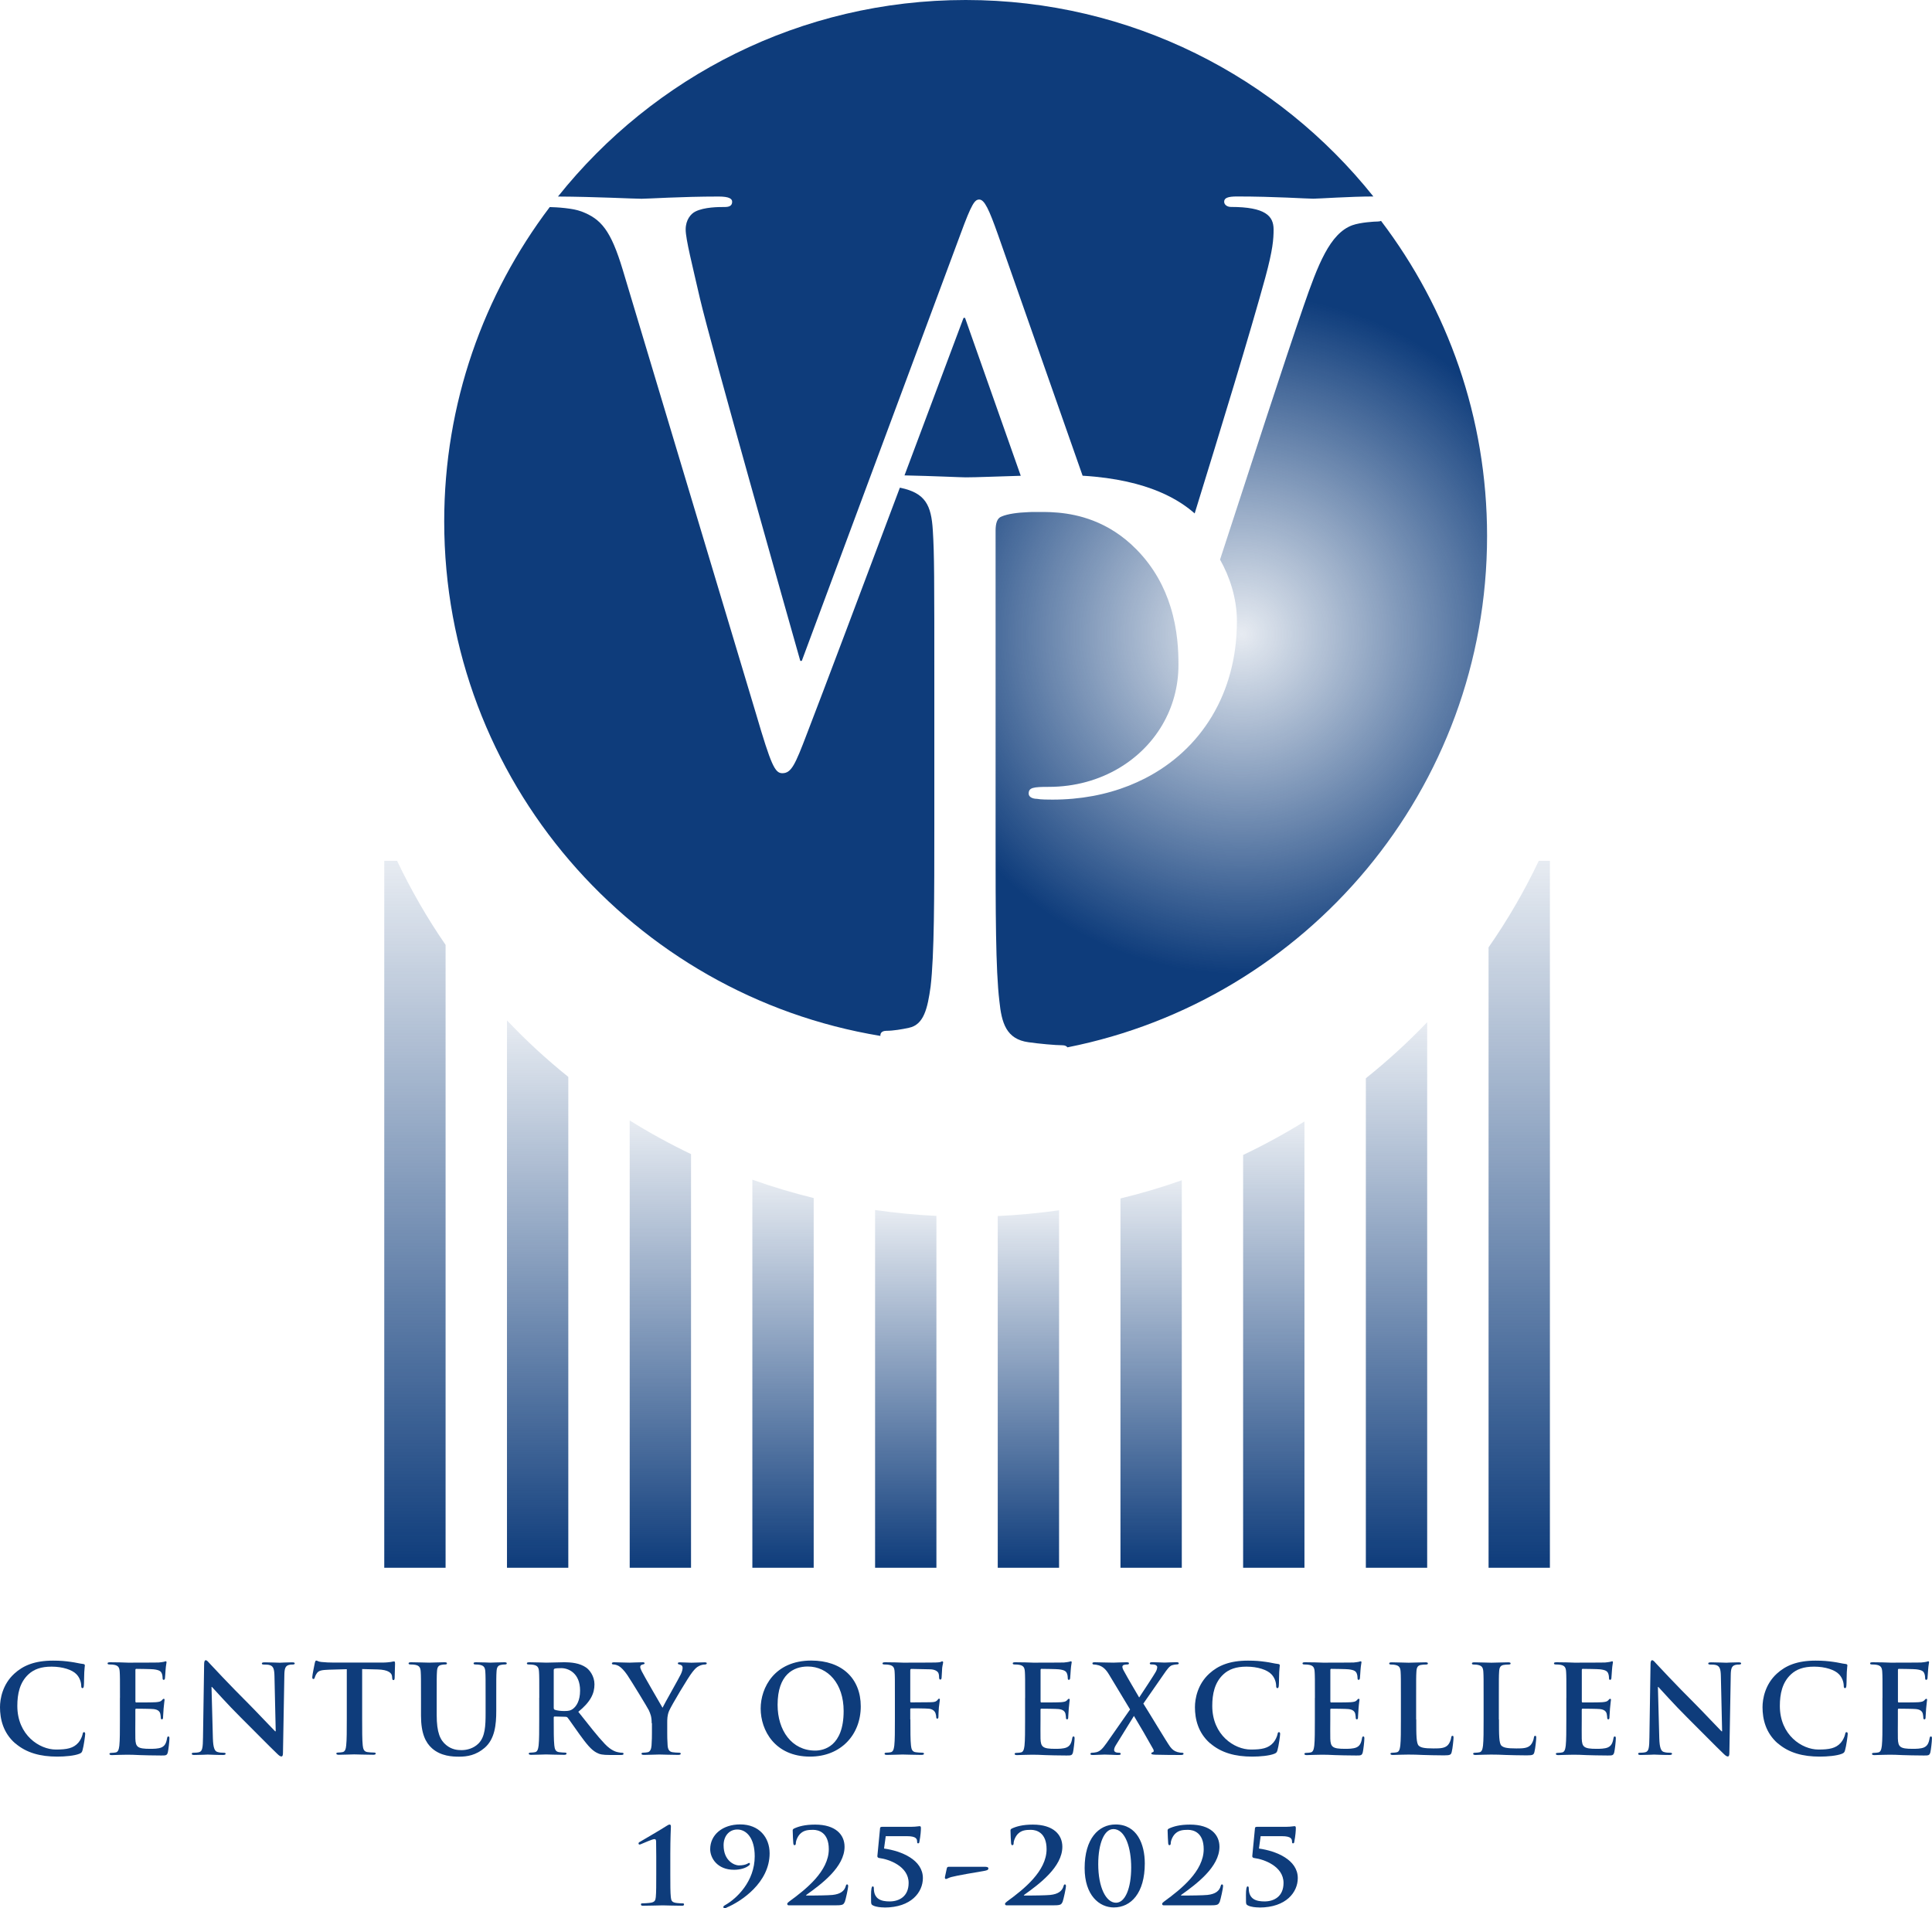 <?xml version="1.0" encoding="UTF-8"?><svg id="Layer_2" xmlns="http://www.w3.org/2000/svg" xmlns:xlink="http://www.w3.org/1999/xlink" viewBox="0 0 295.49 291.85"><defs><style>.cls-1{fill:url(#GLOW_blue-8);}.cls-2{fill:url(#GLOW_blue-4);}.cls-3{fill:url(#GLOW_blue-2);}.cls-4{fill:url(#GLOW_blue-7);}.cls-5{fill:url(#GLOW_blue-6);}.cls-6{fill:url(#GLOW_blue-9);}.cls-7{fill:url(#GLOW_blue-5);}.cls-8{fill:url(#GLOW_blue-3);}.cls-9{fill:#0e3c7b;}.cls-10{fill:url(#New_Gradient_Swatch_1);}.cls-11{fill:url(#GLOW_blue);}.cls-12{fill:url(#GLOW_blue-10);}</style><linearGradient id="GLOW_blue" x1="63.47" y1="131.66" x2="63.47" y2="239.79" gradientUnits="userSpaceOnUse"><stop offset="0" stop-color="#0e3c7b" stop-opacity=".1"/><stop offset="1" stop-color="#0e3c7b"/></linearGradient><linearGradient id="GLOW_blue-2" x1="82.23" y1="156.07" x2="82.23" xlink:href="#GLOW_blue"/><linearGradient id="GLOW_blue-3" x1="101" y1="171.37" x2="101" xlink:href="#GLOW_blue"/><linearGradient id="GLOW_blue-4" x1="119.76" y1="180.43" x2="119.76" xlink:href="#GLOW_blue"/><linearGradient id="GLOW_blue-5" x1="138.53" y1="185.07" x2="138.53" y2="239.79" xlink:href="#GLOW_blue"/><linearGradient id="GLOW_blue-6" x1="157.29" y1="185.11" x2="157.29" y2="239.79" xlink:href="#GLOW_blue"/><linearGradient id="GLOW_blue-7" x1="176.06" y1="180.53" x2="176.06" xlink:href="#GLOW_blue"/><linearGradient id="GLOW_blue-8" x1="194.83" y1="171.53" x2="194.83" xlink:href="#GLOW_blue"/><linearGradient id="GLOW_blue-9" x1="213.59" y1="156.35" x2="213.59" xlink:href="#GLOW_blue"/><linearGradient id="GLOW_blue-10" x1="232.36" x2="232.36" xlink:href="#GLOW_blue"/><radialGradient id="New_Gradient_Swatch_1" cx="189.87" cy="96.99" fx="189.87" fy="96.99" r="52" gradientUnits="userSpaceOnUse"><stop offset="0" stop-color="#0e3c7b" stop-opacity=".1"/><stop offset="1" stop-color="#0e3c7b"/></radialGradient></defs><g id="Layer_1-2"><path class="cls-9" d="M2.32,266.64c-1.84-1.61-2.32-3.71-2.32-5.53,0-1.27.39-3.49,2.19-5.13,1.35-1.24,3.13-1.99,5.92-1.99,1.16,0,1.86.07,2.72.19.71.09,1.31.26,1.87.32.21.02.28.11.28.22,0,.15-.06.37-.09,1.03-.04.62-.02,1.65-.06,2.02-.02.28-.06.43-.22.43-.15,0-.19-.15-.19-.41-.02-.58-.26-1.24-.73-1.72-.62-.66-2.08-1.16-3.8-1.16-1.63,0-2.7.41-3.52,1.16-1.37,1.26-1.72,3.04-1.72,4.85,0,4.46,3.39,6.67,5.9,6.67,1.67,0,2.68-.19,3.43-1.05.32-.36.56-.9.64-1.24.06-.3.09-.37.24-.37.13,0,.17.13.17.28,0,.23-.22,1.86-.41,2.49-.09.32-.17.41-.49.54-.75.3-2.17.43-3.37.43-2.57,0-4.72-.56-6.43-2.04Z"/><path class="cls-9" d="M18.35,259.68c0-2.85,0-3.37-.04-3.97-.04-.64-.19-.94-.81-1.07-.15-.04-.47-.06-.73-.06-.21,0-.32-.04-.32-.17s.13-.17.41-.17c.51,0,1.05.02,1.52.02.49.02.92.04,1.18.04.6,0,4.33,0,4.69-.02.36-.04.66-.07.81-.11.09-.02.21-.08.3-.08s.11.08.11.17c0,.13-.09.36-.15,1.22-.02.19-.06,1.01-.09,1.24-.02.09-.06.21-.19.21s-.17-.09-.17-.26c0-.13-.02-.45-.11-.68-.13-.34-.32-.56-1.26-.67-.32-.04-2.29-.07-2.66-.07-.09,0-.13.06-.13.19v4.74c0,.13.02.21.13.21.41,0,2.57,0,3-.04.45-.04.73-.09.9-.28.13-.15.21-.24.3-.24.08,0,.13.04.13.15s-.07.41-.15,1.37c-.02.37-.08,1.12-.08,1.26,0,.15,0,.36-.17.36-.13,0-.17-.08-.17-.17-.02-.19-.02-.43-.08-.67-.09-.37-.36-.66-1.05-.73-.36-.04-2.21-.06-2.66-.06-.09,0-.11.07-.11.19v1.48c0,.64-.02,2.36,0,2.9.04,1.29.34,1.57,2.25,1.57.49,0,1.27,0,1.76-.22.49-.23.71-.62.84-1.39.04-.21.07-.28.21-.28.15,0,.15.15.15.34,0,.43-.15,1.71-.24,2.08-.13.49-.3.49-1.01.49-1.41,0-2.44-.04-3.24-.06-.81-.04-1.39-.06-1.95-.06-.21,0-.62,0-1.07.02-.43,0-.92.04-1.29.04-.24,0-.37-.06-.37-.19,0-.09.08-.15.3-.15.28,0,.51-.04.67-.07.37-.07.47-.49.54-1.03.09-.79.09-2.27.09-3.99v-3.3Z"/><path class="cls-9" d="M32.56,265.87c.04,1.46.28,1.95.66,2.08.32.11.68.13.97.13.21,0,.32.04.32.15,0,.15-.17.19-.43.19-1.22,0-1.97-.06-2.32-.06-.17,0-1.05.06-2.02.06-.24,0-.41-.02-.41-.19,0-.11.11-.15.3-.15.24,0,.58-.02.84-.09.49-.15.56-.69.58-2.32l.17-11.1c0-.37.06-.64.24-.64.21,0,.37.24.69.58.22.24,3.07,3.3,5.81,6.02,1.27,1.27,3.8,3.97,4.12,4.27h.09l-.19-8.41c-.02-1.14-.19-1.5-.64-1.69-.28-.11-.73-.11-.99-.11-.23,0-.3-.06-.3-.17,0-.15.21-.17.49-.17.97,0,1.87.06,2.27.06.21,0,.92-.06,1.84-.06.24,0,.43.02.43.17,0,.11-.11.17-.34.17-.19,0-.34,0-.56.06-.53.15-.68.54-.69,1.59l-.21,11.83c0,.41-.07.58-.24.58-.21,0-.43-.21-.64-.41-1.18-1.12-3.58-3.58-5.53-5.51-2.04-2.02-4.12-4.37-4.46-4.72h-.06l.21,7.87Z"/><path class="cls-9" d="M53.07,255.3l-2.79.08c-1.09.04-1.54.13-1.82.54-.19.28-.28.51-.32.66s-.09.22-.21.22c-.13,0-.17-.09-.17-.3,0-.3.36-2,.39-2.16.06-.24.11-.36.22-.36.15,0,.34.19.81.22.54.06,1.26.09,1.87.09h7.42c.6,0,1.01-.06,1.29-.09.28-.06.43-.09.51-.09.13,0,.15.11.15.39,0,.39-.06,1.69-.06,2.17-.02.19-.06.3-.17.3-.15,0-.19-.09-.21-.37l-.02-.21c-.04-.49-.54-1.01-2.21-1.05l-2.36-.06v7.68c0,1.72,0,3.2.09,4.01.06.53.17.94.73,1.01.26.04.67.07.96.07.21,0,.3.06.3.15,0,.13-.15.19-.36.19-1.24,0-2.42-.06-2.94-.06-.43,0-1.61.06-2.36.06-.24,0-.37-.06-.37-.19,0-.09.08-.15.3-.15.28,0,.51-.04.67-.07.37-.07.49-.49.54-1.03.09-.79.09-2.27.09-3.99v-7.68Z"/><path class="cls-9" d="M64.39,259.68c0-2.85,0-3.37-.04-3.97-.04-.64-.19-.94-.81-1.07-.15-.04-.47-.06-.73-.06-.21,0-.32-.04-.32-.17s.13-.17.41-.17c.99,0,2.17.06,2.74.06.45,0,1.63-.06,2.31-.06.28,0,.41.04.41.17s-.11.17-.3.17c-.21,0-.32.02-.54.06-.51.09-.66.41-.69,1.07-.04.6-.04,1.12-.04,3.97v2.62c0,2.72.54,3.86,1.46,4.61.84.69,1.71.77,2.34.77.82,0,1.84-.26,2.59-1.01,1.03-1.03,1.09-2.72,1.09-4.65v-2.34c0-2.85,0-3.37-.04-3.97-.04-.64-.19-.94-.81-1.07-.15-.04-.47-.06-.67-.06s-.32-.04-.32-.17.13-.17.39-.17c.96,0,2.14.06,2.16.06.22,0,1.41-.06,2.14-.06.26,0,.39.04.39.17s-.11.17-.34.17c-.21,0-.32.02-.54.06-.51.09-.66.41-.69,1.07-.04.6-.04,1.12-.04,3.97v2.01c0,2.08-.21,4.29-1.78,5.64-1.33,1.14-2.68,1.35-3.9,1.35-.99,0-2.79-.06-4.16-1.29-.96-.86-1.67-2.25-1.67-4.97v-2.74Z"/><path class="cls-9" d="M82.48,259.68c0-2.85,0-3.37-.04-3.97-.04-.64-.19-.94-.81-1.07-.15-.04-.47-.06-.73-.06-.21,0-.32-.04-.32-.17s.13-.17.41-.17c.99,0,2.17.06,2.57.06.64,0,2.06-.06,2.64-.06,1.18,0,2.44.11,3.45.81.52.36,1.27,1.31,1.27,2.57,0,1.39-.58,2.66-2.47,4.2,1.67,2.1,2.96,3.77,4.07,4.93,1.05,1.09,1.82,1.22,2.1,1.27.21.04.37.06.53.06s.22.06.22.15c0,.15-.13.19-.36.19h-1.78c-1.05,0-1.52-.09-2-.36-.81-.43-1.52-1.31-2.57-2.76-.75-1.03-1.61-2.31-1.85-2.59-.09-.11-.21-.13-.34-.13l-1.63-.04c-.09,0-.15.04-.15.15v.26c0,1.74,0,3.22.09,4.01.06.54.17.96.73,1.03.28.04.69.07.92.07.15,0,.22.06.22.15,0,.13-.13.19-.37.19-1.09,0-2.47-.06-2.75-.06-.36,0-1.54.06-2.29.06-.24,0-.37-.06-.37-.19,0-.09.08-.15.3-.15.28,0,.51-.04.67-.07.37-.07.47-.49.54-1.03.09-.79.09-2.27.09-3.99v-3.3ZM84.69,261.17c0,.21.04.28.17.34.39.13.96.19,1.42.19.75,0,.99-.08,1.33-.32.56-.41,1.11-1.27,1.11-2.81,0-2.66-1.76-3.43-2.87-3.43-.47,0-.81.02-.99.07-.13.04-.17.11-.17.26v5.7Z"/><path class="cls-9" d="M99.67,263.56c0-1.01-.19-1.42-.43-1.97-.13-.3-2.64-4.42-3.3-5.4-.47-.69-.94-1.16-1.29-1.37-.24-.13-.56-.24-.79-.24-.15,0-.28-.04-.28-.17,0-.11.13-.17.36-.17.34,0,1.74.06,2.36.06.39,0,1.16-.06,2.01-.06.19,0,.28.06.28.17s-.13.13-.41.21c-.17.04-.26.19-.26.34s.09.37.22.64c.26.56,2.89,5.08,3.19,5.6.19-.45,2.55-4.57,2.81-5.15.19-.41.26-.73.26-.97,0-.19-.07-.39-.39-.47-.17-.04-.34-.07-.34-.19,0-.13.09-.17.32-.17.62,0,1.22.06,1.76.06.41,0,1.65-.06,2.01-.06.21,0,.34.04.34.15,0,.13-.15.19-.36.19-.19,0-.54.07-.82.22-.39.19-.6.41-1.01.92-.62.75-3.24,5.15-3.58,5.96-.28.67-.28,1.26-.28,1.87v1.54c0,.3,0,1.09.06,1.87.04.54.21.96.77,1.03.26.04.67.07.94.07.21,0,.3.06.3.15,0,.13-.15.19-.39.19-1.18,0-2.36-.06-2.87-.06-.47,0-1.65.06-2.34.06-.26,0-.41-.04-.41-.19,0-.09.09-.15.3-.15.26,0,.49-.04.66-.07.37-.07.54-.49.58-1.03.06-.79.06-1.57.06-1.87v-1.54Z"/><path class="cls-9" d="M116.34,261.33c0-3.21,2.12-7.35,7.74-7.35,4.67,0,7.57,2.72,7.57,7.01s-3,7.68-7.76,7.68c-5.38,0-7.55-4.03-7.55-7.35ZM129.03,261.69c0-4.2-2.42-6.8-5.49-6.8-2.16,0-4.61,1.2-4.61,5.87,0,3.9,2.16,6.99,5.75,6.99,1.31,0,4.35-.64,4.35-6.05Z"/><path class="cls-9" d="M139.24,262.98c0,1.8,0,3.2.09,3.99.06.54.17.96.73,1.03.26.04.68.07.94.07.24,0,.32.06.32.15,0,.13-.13.19-.41.19-1.18,0-2.36-.06-2.85-.06s-1.67.06-2.38.06c-.26,0-.39-.04-.39-.19,0-.09.07-.15.28-.15.28,0,.51-.04.67-.07.37-.07.47-.49.54-1.03.09-.79.09-2.19.09-3.99v-3.3c0-2.85,0-3.37-.04-3.97-.04-.64-.19-.94-.81-1.07-.15-.04-.47-.06-.73-.06-.19,0-.32-.04-.32-.15,0-.15.15-.19.43-.19.49,0,1.03.02,1.52.02.49.02.92.04,1.18.04.71,0,4.52,0,4.95-.02.36-.02.58-.02.77-.07.11-.04.21-.11.3-.11.08,0,.13.08.13.17,0,.13-.09.36-.15.84-.02.19-.06,1.29-.09,1.52-.02.15-.06.26-.19.26s-.17-.09-.19-.3c0-.15,0-.45-.11-.71-.13-.26-.52-.54-1.24-.56l-2.89-.06c-.11,0-.17.06-.17.26v4.69c0,.11.02.17.13.17l2.4-.02c.32,0,.58,0,.84-.02.36-.02.62-.09.81-.34.09-.11.13-.19.24-.19.08,0,.11.06.11.17s-.09.58-.15,1.16c-.04.37-.07,1.24-.07,1.37,0,.17,0,.36-.19.36-.11,0-.15-.13-.15-.26s-.04-.36-.11-.58c-.09-.26-.37-.6-.96-.68-.47-.06-2.46-.06-2.77-.06-.09,0-.13.04-.13.17v1.52Z"/><path class="cls-9" d="M156.79,259.68c0-2.85,0-3.37-.04-3.97-.04-.64-.19-.94-.81-1.07-.15-.04-.47-.06-.73-.06-.21,0-.32-.04-.32-.17s.13-.17.41-.17c.51,0,1.05.02,1.52.02.49.02.92.04,1.18.04.6,0,4.33,0,4.69-.02.36-.04.66-.07.81-.11.09-.02.21-.08.3-.08s.11.08.11.17c0,.13-.09.36-.15,1.22-.02.19-.06,1.01-.09,1.24-.02.09-.06.21-.19.21s-.17-.09-.17-.26c0-.13-.02-.45-.11-.68-.13-.34-.32-.56-1.26-.67-.32-.04-2.29-.07-2.66-.07-.09,0-.13.06-.13.19v4.74c0,.13.02.21.13.21.41,0,2.57,0,3-.04.45-.04.73-.09.9-.28.13-.15.21-.24.3-.24.08,0,.13.04.13.15s-.07.41-.15,1.37c-.02.37-.08,1.12-.08,1.26,0,.15,0,.36-.17.36-.13,0-.17-.08-.17-.17-.02-.19-.02-.43-.08-.67-.09-.37-.36-.66-1.05-.73-.36-.04-2.21-.06-2.66-.06-.09,0-.11.07-.11.19v1.48c0,.64-.02,2.36,0,2.9.04,1.29.34,1.57,2.25,1.57.49,0,1.27,0,1.76-.22.49-.23.71-.62.84-1.39.04-.21.07-.28.21-.28.15,0,.15.15.15.34,0,.43-.15,1.71-.24,2.08-.13.49-.3.49-1.01.49-1.41,0-2.44-.04-3.24-.06-.81-.04-1.39-.06-1.95-.06-.21,0-.62,0-1.07.02-.43,0-.92.04-1.29.04-.24,0-.37-.06-.37-.19,0-.09.08-.15.3-.15.28,0,.51-.04.67-.07.37-.07.47-.49.54-1.03.09-.79.09-2.27.09-3.99v-3.3Z"/><path class="cls-9" d="M174.88,260.58c.6.92,3.64,6,4.1,6.6.32.41.6.64,1.09.79.32.09.54.11.71.11.13,0,.24.04.24.15,0,.13-.15.19-.36.19h-.56c-.45,0-1.93,0-3.37-.04-.49-.02-.64-.06-.64-.19,0-.11.09-.17.26-.21.09-.02.17-.19.04-.43-1.03-1.84-2.1-3.69-2.96-5.1l-2.77,4.48c-.19.3-.28.58-.26.79.02.17.19.28.36.32.11.02.28.04.43.04.11,0,.22.06.22.17,0,.13-.13.17-.37.17h-.34c-.11,0-1.29-.06-1.76-.06-.36,0-1.27.06-1.57.06h-.32c-.19,0-.28-.06-.28-.17s.11-.17.26-.17c.13,0,.41-.02.69-.09.54-.15.9-.51,1.54-1.41l3.58-5.12-3.22-5.34c-.45-.75-.9-1.2-1.56-1.41-.3-.09-.6-.13-.79-.13-.11,0-.19-.06-.19-.19,0-.11.13-.15.37-.15.45,0,1.97.06,2.85.06.26,0,1.31-.06,2-.06.26,0,.37.04.37.17s-.11.17-.28.17c-.11,0-.36.02-.51.07-.17.06-.22.19-.22.3s.07.34.19.54c.81,1.5,1.65,2.87,2.38,4.14.54-.82,2.27-3.43,2.55-3.95.15-.26.21-.56.21-.71,0-.13-.13-.28-.32-.34-.19-.06-.45-.06-.6-.06-.11,0-.22-.04-.22-.17,0-.11.13-.17.39-.17.73,0,1.52.06,1.87.06.37,0,1.14-.06,1.84-.06.21,0,.34.06.34.17s-.11.17-.3.17-.41.04-.68.11c-.43.11-.81.64-1.37,1.46l-3.07,4.42Z"/><path class="cls-9" d="M185.08,266.64c-1.84-1.61-2.32-3.71-2.32-5.53,0-1.27.39-3.49,2.19-5.13,1.35-1.24,3.13-1.99,5.92-1.99,1.16,0,1.86.07,2.72.19.71.09,1.31.26,1.87.32.21.02.28.11.28.22,0,.15-.06.37-.09,1.03-.04.62-.02,1.65-.06,2.02-.02.28-.06.43-.22.43-.15,0-.19-.15-.19-.41-.02-.58-.26-1.24-.73-1.72-.62-.66-2.08-1.16-3.8-1.16-1.63,0-2.7.41-3.52,1.16-1.37,1.26-1.72,3.04-1.72,4.85,0,4.46,3.39,6.67,5.9,6.67,1.67,0,2.68-.19,3.43-1.05.32-.36.56-.9.64-1.24.06-.3.09-.37.24-.37.13,0,.17.13.17.28,0,.23-.22,1.86-.41,2.49-.09.32-.17.41-.49.54-.75.3-2.17.43-3.37.43-2.57,0-4.72-.56-6.43-2.04Z"/><path class="cls-9" d="M201.11,259.68c0-2.85,0-3.37-.04-3.97-.04-.64-.19-.94-.81-1.07-.15-.04-.47-.06-.73-.06-.21,0-.32-.04-.32-.17s.13-.17.41-.17c.51,0,1.05.02,1.52.02.49.02.92.04,1.18.04.6,0,4.33,0,4.69-.02.36-.04.66-.07.81-.11.09-.02.21-.08.3-.08s.11.08.11.17c0,.13-.09.36-.15,1.22-.02.19-.06,1.01-.09,1.24-.02.09-.06.21-.19.21s-.17-.09-.17-.26c0-.13-.02-.45-.11-.68-.13-.34-.32-.56-1.26-.67-.32-.04-2.29-.07-2.66-.07-.09,0-.13.06-.13.19v4.74c0,.13.02.21.13.21.41,0,2.57,0,3-.04.45-.04.73-.09.9-.28.13-.15.21-.24.3-.24.08,0,.13.04.13.15s-.08.41-.15,1.37c-.02.37-.08,1.12-.08,1.26,0,.15,0,.36-.17.36-.13,0-.17-.08-.17-.17-.02-.19-.02-.43-.08-.67-.09-.37-.36-.66-1.05-.73-.36-.04-2.21-.06-2.66-.06-.09,0-.11.07-.11.19v1.48c0,.64-.02,2.36,0,2.9.04,1.29.34,1.57,2.25,1.57.49,0,1.27,0,1.76-.22.49-.23.71-.62.84-1.39.04-.21.07-.28.21-.28.15,0,.15.15.15.34,0,.43-.15,1.71-.24,2.08-.13.49-.3.49-1.01.49-1.41,0-2.44-.04-3.24-.06-.81-.04-1.39-.06-1.95-.06-.21,0-.62,0-1.07.02-.43,0-.92.04-1.29.04-.24,0-.37-.06-.37-.19,0-.09.08-.15.3-.15.28,0,.51-.04.67-.07.37-.07.47-.49.54-1.03.09-.79.09-2.27.09-3.99v-3.3Z"/><path class="cls-9" d="M216.61,262.98c0,2.4,0,3.69.39,4.03.32.28.81.41,2.27.41.99,0,1.72-.02,2.19-.53.23-.24.45-.77.49-1.12.02-.17.06-.28.21-.28.13,0,.15.09.15.32,0,.21-.13,1.61-.28,2.16-.11.41-.21.51-1.18.51-1.35,0-2.32-.04-3.17-.06-.84-.04-1.52-.06-2.29-.06-.21,0-.62,0-1.07.02-.43,0-.92.04-1.29.04-.24,0-.37-.06-.37-.19,0-.09.08-.15.3-.15.28,0,.51-.04.67-.07.37-.07.47-.49.54-1.03.09-.79.09-2.27.09-3.99v-3.3c0-2.85,0-3.37-.04-3.97-.04-.64-.19-.94-.81-1.07-.15-.04-.37-.06-.62-.06-.21,0-.32-.04-.32-.17s.13-.17.41-.17c.88,0,2.06.06,2.57.06.45,0,1.82-.06,2.55-.06.26,0,.39.04.39.17s-.11.17-.34.17c-.21,0-.51.02-.73.06-.51.09-.66.41-.69,1.07-.04.6-.04,1.12-.04,3.97v3.3Z"/><path class="cls-9" d="M229.26,262.98c0,2.4,0,3.69.39,4.03.32.28.81.41,2.27.41.99,0,1.72-.02,2.19-.53.23-.24.45-.77.49-1.12.02-.17.06-.28.21-.28.13,0,.15.09.15.32,0,.21-.13,1.61-.28,2.16-.11.41-.21.51-1.18.51-1.35,0-2.32-.04-3.17-.06-.84-.04-1.52-.06-2.29-.06-.21,0-.62,0-1.07.02-.43,0-.92.04-1.29.04-.24,0-.37-.06-.37-.19,0-.09.08-.15.3-.15.28,0,.51-.04.67-.07.37-.07.47-.49.54-1.03.09-.79.09-2.27.09-3.99v-3.3c0-2.85,0-3.37-.04-3.97-.04-.64-.19-.94-.81-1.07-.15-.04-.37-.06-.62-.06-.21,0-.32-.04-.32-.17s.13-.17.41-.17c.88,0,2.06.06,2.57.06.45,0,1.82-.06,2.55-.06.26,0,.39.04.39.17s-.11.17-.34.17c-.21,0-.51.02-.73.06-.51.09-.66.41-.69,1.07-.04.6-.04,1.12-.04,3.97v3.3Z"/><path class="cls-9" d="M239.57,259.68c0-2.85,0-3.37-.04-3.97-.04-.64-.19-.94-.81-1.07-.15-.04-.47-.06-.73-.06-.21,0-.32-.04-.32-.17s.13-.17.41-.17c.51,0,1.05.02,1.52.02.49.02.92.04,1.18.04.6,0,4.33,0,4.69-.02.36-.04.66-.07.81-.11.09-.02.21-.08.3-.08s.11.08.11.17c0,.13-.09.36-.15,1.22-.02.19-.06,1.01-.09,1.24-.02.09-.06.21-.19.21s-.17-.09-.17-.26c0-.13-.02-.45-.11-.68-.13-.34-.32-.56-1.26-.67-.32-.04-2.29-.07-2.66-.07-.09,0-.13.06-.13.19v4.74c0,.13.02.21.13.21.41,0,2.57,0,3-.04.45-.04.73-.09.9-.28.13-.15.21-.24.3-.24.08,0,.13.04.13.15s-.07.41-.15,1.37c-.02.37-.08,1.12-.08,1.26,0,.15,0,.36-.17.36-.13,0-.17-.08-.17-.17-.02-.19-.02-.43-.08-.67-.09-.37-.36-.66-1.05-.73-.36-.04-2.21-.06-2.66-.06-.09,0-.11.07-.11.19v1.48c0,.64-.02,2.36,0,2.9.04,1.29.34,1.57,2.25,1.57.49,0,1.27,0,1.76-.22.49-.23.71-.62.84-1.39.04-.21.07-.28.21-.28.15,0,.15.15.15.34,0,.43-.15,1.71-.24,2.08-.13.49-.3.49-1.01.49-1.41,0-2.44-.04-3.24-.06-.81-.04-1.39-.06-1.95-.06-.21,0-.62,0-1.07.02-.43,0-.92.04-1.29.04-.24,0-.37-.06-.37-.19,0-.09.08-.15.3-.15.28,0,.51-.04.67-.07.37-.07.47-.49.54-1.03.09-.79.09-2.27.09-3.99v-3.3Z"/><path class="cls-9" d="M253.78,265.87c.04,1.46.28,1.95.66,2.08.32.11.68.13.97.13.21,0,.32.04.32.15,0,.15-.17.19-.43.19-1.22,0-1.97-.06-2.32-.06-.17,0-1.05.06-2.02.06-.24,0-.41-.02-.41-.19,0-.11.11-.15.3-.15.24,0,.58-.02.84-.09.49-.15.56-.69.58-2.32l.17-11.1c0-.37.06-.64.24-.64.21,0,.37.24.69.58.22.24,3.07,3.3,5.81,6.02,1.27,1.27,3.8,3.97,4.12,4.27h.09l-.19-8.41c-.02-1.14-.19-1.5-.64-1.69-.28-.11-.73-.11-.99-.11-.23,0-.3-.06-.3-.17,0-.15.21-.17.49-.17.97,0,1.87.06,2.27.06.21,0,.92-.06,1.84-.06.24,0,.43.02.43.17,0,.11-.11.17-.34.17-.19,0-.34,0-.56.06-.53.15-.68.54-.69,1.59l-.21,11.83c0,.41-.07.58-.24.58-.21,0-.43-.21-.64-.41-1.18-1.12-3.58-3.58-5.53-5.51-2.04-2.02-4.12-4.37-4.46-4.72h-.06l.21,7.87Z"/><path class="cls-9" d="M271.89,266.64c-1.84-1.61-2.32-3.71-2.32-5.53,0-1.27.39-3.49,2.19-5.13,1.35-1.24,3.13-1.99,5.92-1.99,1.16,0,1.86.07,2.72.19.71.09,1.31.26,1.87.32.21.02.28.11.28.22,0,.15-.06.37-.09,1.03-.04.62-.02,1.65-.06,2.02-.02.28-.06.43-.22.43-.15,0-.19-.15-.19-.41-.02-.58-.26-1.24-.73-1.72-.62-.66-2.08-1.16-3.8-1.16-1.63,0-2.7.41-3.52,1.16-1.37,1.26-1.72,3.04-1.72,4.85,0,4.46,3.39,6.67,5.9,6.67,1.67,0,2.68-.19,3.43-1.05.32-.36.56-.9.64-1.24.06-.3.09-.37.24-.37.13,0,.17.13.17.28,0,.23-.22,1.86-.41,2.49-.09.32-.17.41-.49.54-.75.3-2.17.43-3.37.43-2.57,0-4.72-.56-6.43-2.04Z"/><path class="cls-9" d="M287.92,259.68c0-2.85,0-3.37-.04-3.97-.04-.64-.19-.94-.81-1.07-.15-.04-.47-.06-.73-.06-.21,0-.32-.04-.32-.17s.13-.17.41-.17c.51,0,1.05.02,1.52.02.49.02.92.04,1.18.04.6,0,4.33,0,4.69-.02.36-.04.66-.07.81-.11.09-.02.21-.08.3-.08s.11.08.11.17c0,.13-.09.36-.15,1.22-.02.19-.06,1.01-.09,1.24-.02.09-.06.21-.19.21s-.17-.09-.17-.26c0-.13-.02-.45-.11-.68-.13-.34-.32-.56-1.26-.67-.32-.04-2.29-.07-2.66-.07-.09,0-.13.06-.13.19v4.74c0,.13.02.21.13.21.41,0,2.57,0,3-.04.45-.04.73-.09.9-.28.13-.15.21-.24.3-.24.08,0,.13.04.13.15s-.07.41-.15,1.37c-.02.37-.08,1.12-.08,1.26,0,.15,0,.36-.17.36-.13,0-.17-.08-.17-.17-.02-.19-.02-.43-.08-.67-.09-.37-.36-.66-1.05-.73-.36-.04-2.21-.06-2.66-.06-.09,0-.11.07-.11.19v1.48c0,.64-.02,2.36,0,2.9.04,1.29.34,1.57,2.25,1.57.49,0,1.27,0,1.76-.22.49-.23.71-.62.84-1.39.04-.21.07-.28.21-.28.15,0,.15.15.15.34,0,.43-.15,1.71-.24,2.08-.13.49-.3.49-1.01.49-1.41,0-2.44-.04-3.24-.06-.81-.04-1.39-.06-1.95-.06-.21,0-.62,0-1.07.02-.43,0-.92.04-1.29.04-.24,0-.37-.06-.37-.19,0-.09.08-.15.3-.15.28,0,.51-.04.67-.07.37-.07.47-.49.54-1.03.09-.79.09-2.27.09-3.99v-3.3Z"/><path class="cls-9" d="M104.33,291.48c-1.35,0-2.47-.06-2.96-.06-.41,0-1.91.06-3.06.06-.19,0-.28-.07-.28-.19s.06-.17.13-.17c.19,0,1.09-.04,1.43-.11.54-.11.66-.34.71-.84.07-.69.07-2,.07-3.54v-2.68c0-.86-.02-1.54-.02-2.08,0-.37,0-.58-.26-.58-.34,0-1.67.62-2.06.77-.09.04-.17.06-.24.06-.06,0-.13-.07-.13-.17s.08-.19.17-.22c.07-.04,3.49-2.04,4.12-2.46.15-.09.32-.21.47-.21.17,0,.19.17.19.34,0,.13-.09,1.71-.09,4.14v3.09c0,1.54,0,2.85.08,3.54.06.51.15.75.71.86.26.06,1.03.09,1.18.09.07,0,.13.06.13.17s-.09.19-.28.19Z"/><path class="cls-9" d="M111.12,291.78c-.09.06-.19.07-.34.07-.07,0-.15-.09-.15-.17,0-.11.11-.21.21-.26,1.86-1.03,4.59-3.69,4.59-7.5,0-2.83-1.29-4.1-2.66-4.1-1.27,0-2.1,1.03-2.1,2.4,0,2.45,1.72,3.09,2.32,3.09s.99-.11,1.22-.21c.21-.09.28-.17.36-.17s.13.07.13.15c0,.06-.04.13-.07.17-.52.49-1.46.73-2.36.73-2.57,0-3.65-1.8-3.65-3.15,0-2.17,1.85-3.79,4.59-3.79,2.9,0,4.5,1.99,4.5,4.42,0,4.5-4.37,7.38-6.58,8.3Z"/><path class="cls-9" d="M129.17,290.93c-.15.43-.41.49-1.54.49h-6.99c-.13,0-.24-.09-.24-.22s.17-.26.36-.41c2.53-1.84,6-4.61,6-7.96,0-2.51-1.52-2.96-2.4-2.96-.77,0-1.37.07-1.89.53-.43.36-.75,1.11-.75,1.52,0,.17-.04.3-.22.3-.09,0-.15-.11-.17-.3-.02-.15-.09-1.46-.09-1.93,0-.15.02-.21.21-.32.69-.32,1.65-.6,3.22-.6,3.13,0,4.5,1.54,4.5,3.39,0,3.09-3.52,5.7-5.83,7.35-.09.06-.07.11.02.11h.9c.3,0,2.4-.02,3.06-.09,1.24-.13,1.84-.62,2.04-1.37.06-.19.09-.24.21-.24.13,0,.15.13.15.3,0,.26-.34,1.89-.53,2.44Z"/><path class="cls-9" d="M135.26,291.74c-.56,0-1.24-.07-1.69-.28-.3-.13-.34-.28-.34-.62,0-.53-.04-1.5.06-2.02.04-.17.08-.3.19-.3.13,0,.17.11.17.28,0,1.72,1.18,2.02,2.42,2.02,1.42,0,2.9-.73,2.9-2.83,0-2.57-3.04-3.62-4.44-3.8-.21-.02-.36-.11-.34-.32l.41-4.24c0-.17.13-.22.32-.22h4.37c.51,0,.81-.04.99-.06.21-.02.3-.04.36-.04.15,0,.21.06.21.3,0,.34-.04,1.09-.24,2.12,0,.09-.06.21-.19.21-.11,0-.15-.09-.15-.22,0-.45-.11-.88-1.56-.88h-3.24l-.26,1.89c2.66.37,5.94,1.72,5.94,4.52,0,2.14-1.76,4.5-5.88,4.5Z"/><path class="cls-9" d="M150.57,285.52c.34,0,.6.04.6.26,0,.26-.32.32-.84.41-.75.11-4.18.71-4.83.9-.37.09-.67.3-.82.3s-.19-.15-.15-.34l.28-1.29c.06-.22.13-.24.45-.24h5.32Z"/><path class="cls-9" d="M162.48,290.93c-.15.43-.41.49-1.54.49h-6.99c-.13,0-.24-.09-.24-.22s.17-.26.36-.41c2.53-1.84,6-4.61,6-7.96,0-2.51-1.52-2.96-2.4-2.96-.77,0-1.37.07-1.89.53-.43.36-.75,1.11-.75,1.52,0,.17-.04.3-.22.3-.09,0-.15-.11-.17-.3-.02-.15-.09-1.46-.09-1.93,0-.15.02-.21.21-.32.69-.32,1.65-.6,3.22-.6,3.13,0,4.5,1.54,4.5,3.39,0,3.09-3.52,5.7-5.83,7.35-.09.06-.07.11.02.11h.9c.3,0,2.4-.02,3.06-.09,1.24-.13,1.84-.62,2.04-1.37.06-.19.09-.24.21-.24.13,0,.15.13.15.3,0,.26-.34,1.89-.53,2.44Z"/><path class="cls-9" d="M170.35,291.74c-2.21,0-4.46-1.84-4.46-6.02,0-4.46,2.1-6.67,4.74-6.67,3.28,0,4.46,3.02,4.46,5.96,0,4.52-2.1,6.73-4.74,6.73ZM170.26,279.76c-1.35,0-2.29,2.16-2.29,5.36,0,3.54,1.18,5.9,2.72,5.9,1.39,0,2.32-2.19,2.32-5.4,0-2.87-.84-5.87-2.75-5.87Z"/><path class="cls-9" d="M186.51,290.93c-.15.43-.41.49-1.54.49h-6.99c-.13,0-.24-.09-.24-.22s.17-.26.36-.41c2.53-1.84,6-4.61,6-7.96,0-2.51-1.52-2.96-2.4-2.96-.77,0-1.37.07-1.89.53-.43.36-.75,1.11-.75,1.52,0,.17-.04.3-.22.3-.09,0-.15-.11-.17-.3-.02-.15-.09-1.46-.09-1.93,0-.15.02-.21.21-.32.69-.32,1.65-.6,3.22-.6,3.13,0,4.5,1.54,4.5,3.39,0,3.09-3.52,5.7-5.83,7.35-.09.06-.07.11.02.11h.9c.3,0,2.4-.02,3.06-.09,1.24-.13,1.84-.62,2.04-1.37.06-.19.09-.24.21-.24.13,0,.15.13.15.3,0,.26-.34,1.89-.53,2.44Z"/><path class="cls-9" d="M192.6,291.74c-.56,0-1.24-.07-1.69-.28-.3-.13-.34-.28-.34-.62,0-.53-.04-1.5.06-2.02.04-.17.08-.3.19-.3.13,0,.17.11.17.28,0,1.72,1.18,2.02,2.42,2.02,1.42,0,2.9-.73,2.9-2.83,0-2.57-3.04-3.62-4.44-3.8-.21-.02-.36-.11-.34-.32l.41-4.24c0-.17.13-.22.32-.22h4.37c.51,0,.81-.04.99-.06.21-.02.3-.04.36-.04.15,0,.21.06.21.3,0,.34-.04,1.09-.24,2.12,0,.09-.06.21-.19.21-.11,0-.15-.09-.15-.22,0-.45-.11-.88-1.56-.88h-3.24l-.26,1.89c2.66.37,5.94,1.72,5.94,4.52,0,2.14-1.76,4.5-5.88,4.5Z"/><path class="cls-11" d="M58.77,131.66v108.13h9.38v-95.27c-2.8-4.07-5.28-8.37-7.42-12.86h-1.97Z"/><path class="cls-3" d="M77.54,156.07v83.72h9.38v-75.08c-3.32-2.67-6.46-5.56-9.38-8.64Z"/><path class="cls-8" d="M96.31,239.79h9.38v-63.27c-3.23-1.55-6.37-3.27-9.38-5.15v68.42Z"/><path class="cls-2" d="M115.07,239.79h9.38v-56.55c-3.19-.79-6.33-1.72-9.38-2.81v59.36Z"/><path class="cls-7" d="M133.84,239.79h9.38v-53.82c-3.17-.15-6.3-.46-9.38-.9v54.72Z"/><path class="cls-5" d="M152.6,239.79h9.38v-54.68c-3.08.44-6.21.73-9.38.88v53.81Z"/><path class="cls-4" d="M171.37,239.79h9.38v-59.27c-3.06,1.08-6.19,2.01-9.38,2.78v56.48Z"/><path class="cls-1" d="M190.13,239.79h9.38v-68.26c-3.02,1.87-6.15,3.58-9.38,5.12v63.14Z"/><path class="cls-6" d="M208.9,164.92v74.87h9.38v-83.44c-2.93,3.05-6.06,5.92-9.38,8.57Z"/><path class="cls-12" d="M227.67,144.91v94.88h9.38v-108.13h-1.7c-2.2,4.63-4.77,9.06-7.69,13.25Z"/><path class="cls-9" d="M147.6,48.62h-.23c-1.65,4.4-5.16,13.76-9.03,24.09,4.32.09,8.65.3,9.37.3,1.6,0,4.88-.14,8.41-.24l-8.52-24.15Z"/><path class="cls-9" d="M109.92,30.06c1.6,0,2.06.34,2.06.8,0,.69-.57.8-1.15.8-.91,0-3.09,0-4.47.69-.69.34-1.49,1.26-1.49,2.75s1.03,5.5,2.18,10.54c1.72,7.33,13.63,49.37,15.35,55.44h.23l24.28-65.29c1.72-4.69,2.18-5.27,2.86-5.27.8,0,1.49,1.49,2.87,5.38l12.94,36.86c10.33.61,15.03,3.92,17.14,5.77,3.99-12.92,8.49-27.62,10.81-36.11,1.15-4.24,1.26-5.84,1.26-7.33,0-2.06-1.26-3.44-6.53-3.44-.57,0-1.03-.34-1.03-.8,0-.57.57-.8,1.95-.8,5.84,0,10.65.34,11.68.34.8,0,5.65-.34,9.19-.34C195.44,11.75,172.95,0,147.7,0s-47.75,11.75-62.36,30.06c5.73.03,11.57.34,12.78.34,1.03,0,6.07-.34,11.8-.34Z"/><path class="cls-9" d="M135.57,157.66c1.03,0,2.41-.23,3.44-.46,2.29-.46,2.86-2.98,3.32-6.3.57-4.81.57-13.86.57-24.86v-20.16c0-17.87,0-21.08-.23-24.74-.23-3.9-1.15-5.73-4.93-6.53-.03,0-.07-.02-.11-.02-5.63,14.99-11.83,31.47-14.2,37.6-1.83,4.81-2.4,6.07-3.78,6.07-1.14,0-1.72-1.26-4.01-9.05l-20.39-67.93c-1.83-6.07-3.32-7.79-6.3-8.93-1.36-.52-3.83-.66-4.87-.68-10.12,13.37-16.14,30.03-16.14,48.09,0,39.61,28.88,72.45,66.72,78.68,0-.03-.01-.05-.01-.09,0-.34.23-.69.92-.69Z"/><path class="cls-10" d="M211.24,33.78c-.15.06-.31.1-.52.1-.46,0-2.63.12-3.89.57-3.44,1.26-5.27,6.07-7.45,12.37-2.94,8.49-8.1,24.42-12.78,38.77,1.45,2.57,2.58,5.85,2.58,9.45,0,11.04-5.49,19.65-14.11,24.04-.77.39-1.57.75-2.39,1.08-3.51,1.39-7.45,2.14-11.69,2.14-.57,0-1.83,0-2.4-.12-.57,0-1.26-.23-1.26-.8,0-.92.69-1.03,3.09-1.03,3.99,0,7.67-1.05,10.74-2.88,5.5-3.27,9.08-9.03,9.08-15.79,0-2.08-.11-5.36-1.23-8.91-.9-2.89-2.47-5.96-5.19-8.73-2.17-2.21-4.45-3.56-6.61-4.4-3.89-1.51-7.39-1.33-9.09-1.33-.28,0-.56,0-.84.02-1.65.06-3.21.28-4.09.67-.68.23-.92,1.03-.92,2.17v47.08c0,10.99,0,20.05.58,24.86.34,3.32,1.03,5.84,4.47,6.3,1.6.23,4.12.46,5.15.46.43,0,.66.14.79.32,36.59-7.25,64.18-39.51,64.18-78.22,0-18.11-6.05-34.8-16.22-48.19Z"/></g></svg>